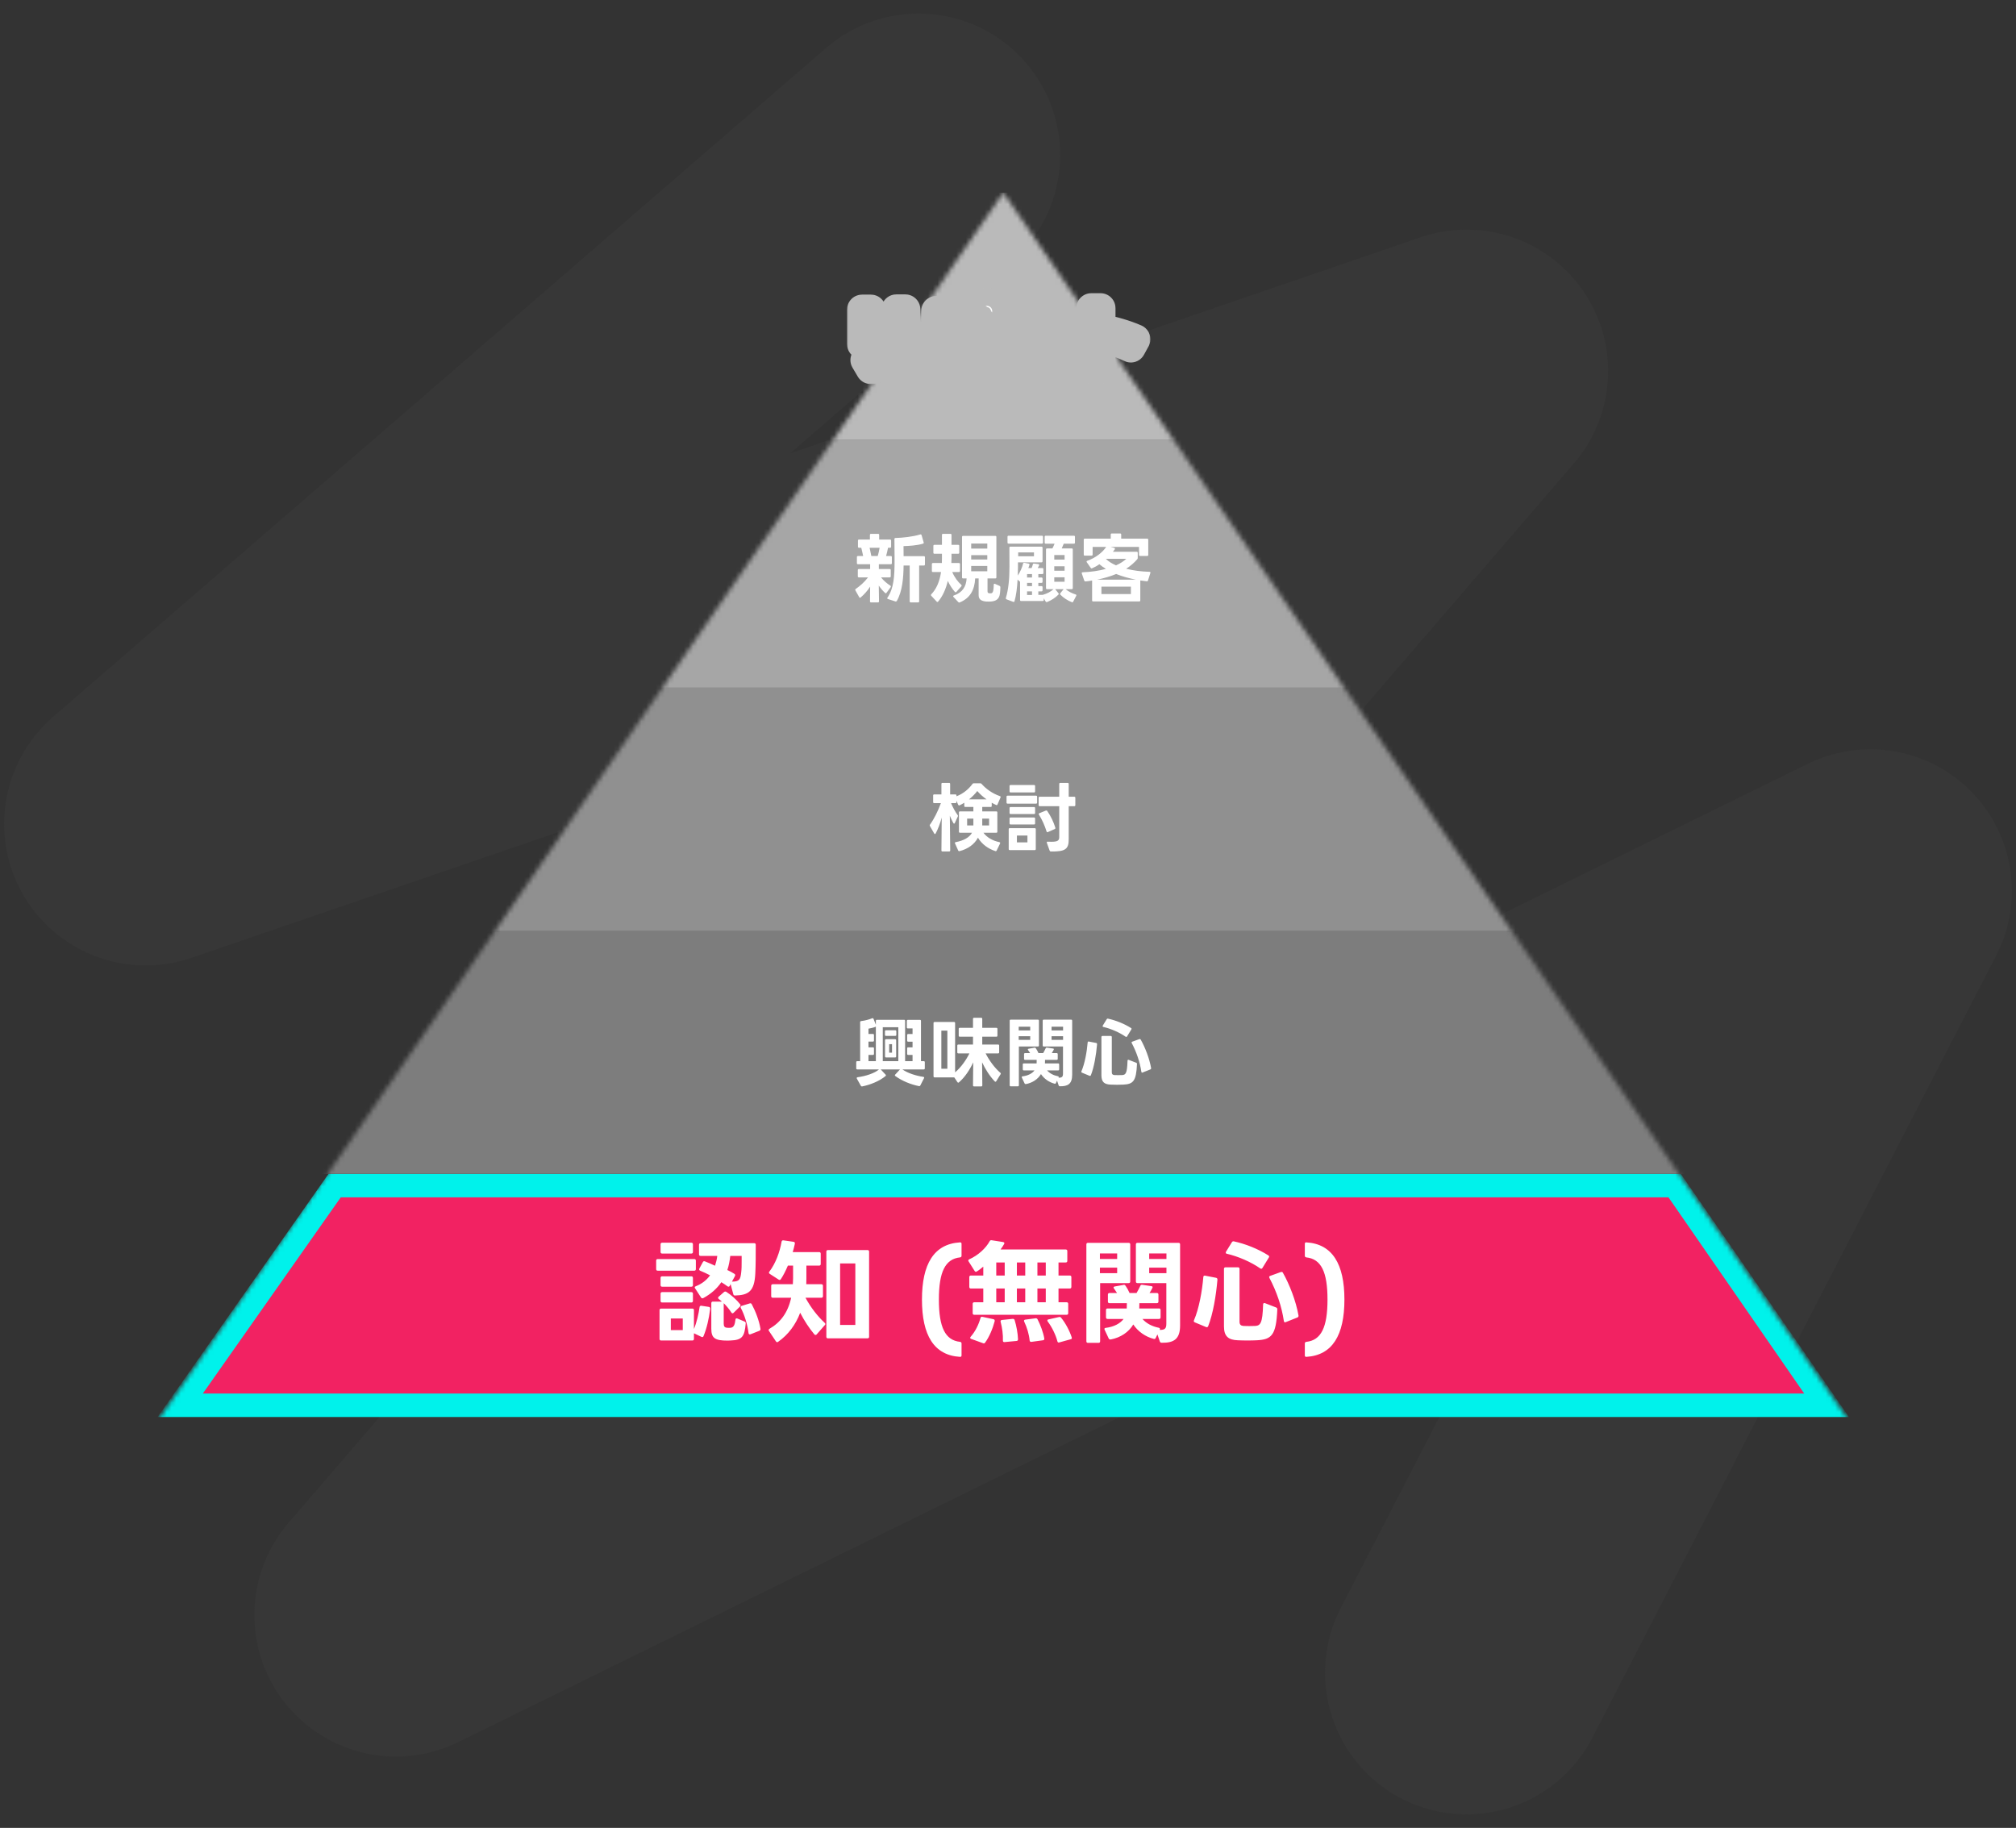 <svg width="429" height="389" viewBox="0 0 429 389" fill="none" xmlns="http://www.w3.org/2000/svg">
<rect x="0" y="0" width="429" height="389" fill="#333333" stroke="none"/>
<path d="M195.475 33L31 175.339L312.08 78.986L84.25 343.695L398 189.573L312.08 356" stroke="#373737" stroke-width="60.24" stroke-linecap="round" stroke-linejoin="round"/>
<mask id="mask0_274_2460" style="mask-type:alpha" maskUnits="userSpaceOnUse" x="33" y="41" width="361" height="261">
<path d="M213.5 41L393.2 302H33.8L213.5 41Z" fill="#D9D9D9"/>
</mask>
<g mask="url(#mask0_274_2460)">
<path d="M356.355 252.3L388.696 299.054H38.349L71.22 252.3H356.355Z" fill="#F22262" stroke="#00F2EB" stroke-width="5"/>
<rect x="27.635" y="197.154" width="372.436" height="52.646" fill="#7D7D7D"/>
<rect x="27.282" y="145.4" width="372.436" height="52.646" fill="#909090"/>
<rect x="27.282" y="93.646" width="372.436" height="52.646" fill="#A6A6A6"/>
<rect x="27.282" y="41" width="372.436" height="52.646" fill="#BABABA"/>
<path d="M140.901 266.768C140.685 266.768 140.565 266.648 140.565 266.432V264.8C140.565 264.584 140.685 264.464 140.901 264.464H147.117C147.333 264.464 147.453 264.584 147.453 264.8V266.432C147.453 266.648 147.333 266.768 147.117 266.768H140.901ZM155.277 273.656C155.205 273.776 155.133 273.824 155.037 273.824C154.965 273.824 154.893 273.8 154.821 273.752C154.461 273.488 153.981 273.152 153.501 272.864C152.565 274.232 151.293 275.36 149.661 276.248C149.589 276.272 149.541 276.296 149.469 276.296C149.349 276.296 149.253 276.248 149.181 276.128L147.909 274.16C147.861 274.088 147.837 274.04 147.837 273.968C147.837 273.872 147.909 273.8 148.053 273.728C149.349 273.224 150.357 272.432 151.101 271.4C150.453 271.064 149.733 270.728 148.989 270.416C148.773 270.32 148.725 270.152 148.821 269.96L149.565 268.592C149.661 268.4 149.805 268.352 149.997 268.424C150.717 268.712 151.485 269.048 152.157 269.36C152.373 268.712 152.541 268.04 152.637 267.272H149.085C148.869 267.272 148.749 267.152 148.749 266.936V264.896C148.749 264.68 148.869 264.56 149.085 264.56H160.485C160.701 264.56 160.821 264.68 160.821 264.896C160.821 267.056 160.821 269.24 160.725 271.04C160.533 274.808 159.309 275.624 156.405 275.696C156.189 275.696 156.093 275.6 156.045 275.408L155.469 273.272L155.277 273.656ZM155.397 267.272C155.277 268.352 155.085 269.36 154.773 270.272C155.301 270.512 155.781 270.776 156.285 271.088C156.405 271.16 156.453 271.256 156.453 271.352C156.453 271.4 156.429 271.472 156.405 271.544L155.757 272.744C157.341 272.744 157.557 272.288 157.725 270.8C157.821 270.08 157.821 269.168 157.821 268.304V267.272H155.397ZM139.629 268.28C139.629 268.064 139.749 267.944 139.965 267.944H147.741C147.957 267.944 148.077 268.064 148.077 268.28V270.08C148.077 270.296 147.957 270.416 147.741 270.416H139.965C139.749 270.416 139.629 270.296 139.629 270.08V268.28ZM140.901 273.824C140.685 273.824 140.565 273.704 140.565 273.488V271.952C140.565 271.736 140.685 271.616 140.901 271.616H147.117C147.333 271.616 147.453 271.736 147.453 271.952V273.488C147.453 273.704 147.333 273.824 147.117 273.824H140.901ZM156.117 279.368C156.045 279.44 155.949 279.488 155.877 279.488C155.781 279.488 155.709 279.416 155.637 279.32C155.181 278.6 154.605 277.928 154.005 277.328V281.696C154.005 282.296 154.221 282.536 154.749 282.56C155.037 282.584 155.205 282.584 155.493 282.56C156.141 282.488 156.381 281.912 156.501 280.832C156.525 280.592 156.693 280.496 156.909 280.592L158.445 281.24C158.637 281.312 158.709 281.456 158.685 281.648C158.445 284.504 157.893 285.176 155.445 285.272C155.277 285.296 155.061 285.296 154.821 285.296C152.133 285.296 151.365 284.768 151.365 282.776V277.328C151.365 277.112 151.485 276.992 151.701 276.992H153.621C153.405 276.8 153.189 276.608 152.949 276.44C152.853 276.368 152.805 276.272 152.805 276.2C152.805 276.104 152.853 276.032 152.925 275.96L154.077 274.952C154.149 274.88 154.245 274.856 154.341 274.856C154.389 274.856 154.461 274.856 154.533 274.904C155.565 275.552 156.789 276.632 157.509 277.568C157.557 277.64 157.581 277.712 157.581 277.784C157.581 277.88 157.533 277.976 157.461 278.048L156.117 279.368ZM140.565 275.312C140.565 275.096 140.685 274.976 140.901 274.976H147.117C147.333 274.976 147.453 275.096 147.453 275.312V276.848C147.453 277.064 147.333 277.184 147.117 277.184H140.901C140.685 277.184 140.565 277.064 140.565 276.848V275.312ZM159.285 283.688C159.045 281.792 158.445 279.872 157.653 278.36C157.605 278.288 157.605 278.216 157.605 278.168C157.605 278.048 157.677 277.952 157.821 277.904L159.549 277.376C159.597 277.352 159.645 277.352 159.693 277.352C159.813 277.352 159.909 277.424 159.981 277.568C160.773 279.032 161.565 281.096 161.829 282.8V282.872C161.829 283.016 161.757 283.136 161.589 283.208L159.693 283.952C159.645 283.976 159.597 283.976 159.549 283.976C159.405 283.976 159.309 283.88 159.285 283.688ZM147.669 284.936C147.669 285.152 147.549 285.272 147.333 285.272H140.685C140.469 285.272 140.349 285.152 140.349 284.936V278.816C140.349 278.6 140.469 278.48 140.685 278.48H147.333C147.549 278.48 147.669 278.6 147.669 278.816V282.824C148.269 281.408 148.653 279.632 148.869 278.168C148.893 277.952 149.037 277.856 149.253 277.88L150.837 278.12C151.053 278.144 151.149 278.312 151.125 278.576C150.837 280.736 150.381 282.728 149.709 284.336C149.637 284.552 149.469 284.6 149.277 284.504L147.669 283.736V284.936ZM145.293 283.064V280.592H142.749V283.064H145.293ZM164.445 276.176C164.229 276.176 164.109 276.056 164.109 275.84V273.632C164.109 273.416 164.229 273.296 164.445 273.296H168.717C168.741 272.888 168.765 272.504 168.765 272.072V269.336H167.661C167.181 270.464 166.653 271.496 166.149 272.24C166.077 272.336 166.005 272.384 165.909 272.384C165.837 272.384 165.765 272.36 165.693 272.312L163.797 271.088C163.677 271.016 163.629 270.92 163.629 270.824C163.629 270.752 163.653 270.68 163.725 270.608C165.069 268.832 165.933 266.456 166.317 264.248C166.365 264.032 166.485 263.936 166.701 263.96L168.885 264.272C169.101 264.296 169.197 264.488 169.125 264.752C169.005 265.304 168.861 265.88 168.693 266.456H174.309C174.525 266.456 174.645 266.576 174.645 266.792V269C174.645 269.216 174.525 269.336 174.309 269.336H171.597V272.048C171.597 272.456 171.573 272.888 171.573 273.296H174.789C175.005 273.296 175.125 273.416 175.125 273.632V275.84C175.125 276.056 175.005 276.176 174.789 276.176H171.405C172.557 278.288 173.997 280.136 175.485 281.504C175.581 281.576 175.629 281.672 175.629 281.768C175.629 281.84 175.605 281.912 175.533 281.984L173.781 283.976C173.709 284.072 173.637 284.096 173.541 284.096C173.469 284.096 173.373 284.072 173.301 283.976C172.197 282.656 171.165 281.096 170.277 279.368C169.317 281.912 167.733 284.048 165.573 285.56C165.501 285.608 165.429 285.632 165.381 285.632C165.285 285.632 165.189 285.584 165.117 285.464L163.629 283.232C163.581 283.16 163.557 283.088 163.557 283.04C163.557 282.944 163.629 282.848 163.749 282.776C166.101 281.408 167.661 279.344 168.357 276.176H164.445ZM175.845 266.36C175.845 266.144 175.965 266.024 176.181 266.024H184.605C184.821 266.024 184.941 266.144 184.941 266.36V284.48C184.941 284.696 184.821 284.816 184.605 284.816H176.181C175.965 284.816 175.845 284.696 175.845 284.48V266.36ZM182.013 281.96V268.88H178.773V281.96H182.013ZM204.279 288.752C198.735 288.416 196.191 284.144 196.191 276.56C196.191 269 198.735 264.728 204.279 264.392H204.351C204.519 264.392 204.615 264.512 204.615 264.704V267.224C204.615 267.416 204.519 267.56 204.303 267.584C201.135 267.92 199.791 270.68 199.791 276.56C199.791 282.464 201.135 285.224 204.303 285.56C204.519 285.584 204.615 285.728 204.615 285.92V288.44C204.615 288.656 204.495 288.776 204.279 288.752ZM206.601 274.208C206.385 274.208 206.265 274.088 206.265 273.872V271.784C206.265 271.568 206.385 271.448 206.601 271.448H209.241V269.552C208.785 269.936 208.305 270.32 207.849 270.584C207.777 270.632 207.705 270.656 207.657 270.656C207.561 270.656 207.465 270.584 207.393 270.464L206.121 268.448C206.073 268.376 206.049 268.304 206.049 268.256C206.049 268.136 206.121 268.064 206.265 267.992C208.137 267.152 209.769 265.664 210.609 264.128C210.705 263.96 210.825 263.912 211.017 263.936L213.465 264.32C213.705 264.368 213.801 264.512 213.681 264.728C213.465 265.112 213.201 265.52 212.913 265.904H226.785C227.001 265.904 227.121 266.024 227.121 266.24V268.328C227.121 268.544 227.001 268.664 226.785 268.664H225.249V271.448H227.649C227.865 271.448 227.985 271.568 227.985 271.784V273.872C227.985 274.088 227.865 274.208 227.649 274.208H225.249V277.136H226.977C227.193 277.136 227.313 277.256 227.313 277.472V279.464C227.313 279.68 227.193 279.8 226.977 279.8H207.321C207.105 279.8 206.985 279.68 206.985 279.464V277.472C206.985 277.256 207.105 277.136 207.321 277.136H209.241V274.208H206.601ZM213.801 271.448V268.664H212.001V271.448H213.801ZM218.169 271.448V268.664H216.393V271.448H218.169ZM222.537 271.448V268.664H220.761V271.448H222.537ZM213.801 277.136V274.208H212.001V277.136H213.801ZM218.169 277.136V274.208H216.393V277.136H218.169ZM222.537 277.136V274.208H220.761V277.136H222.537ZM206.673 284.936C206.529 284.888 206.457 284.792 206.457 284.696C206.457 284.624 206.481 284.552 206.553 284.48C207.585 283.304 208.281 281.816 208.641 280.496C208.689 280.28 208.833 280.184 209.049 280.232L211.401 280.736C211.617 280.784 211.713 280.952 211.665 281.168C211.257 282.728 210.513 284.528 209.625 285.728C209.505 285.896 209.385 285.92 209.193 285.848L206.673 284.936ZM225.009 285.44C224.673 284.12 223.857 282.416 222.945 281.216C222.897 281.144 222.873 281.072 222.873 281C222.873 280.904 222.945 280.808 223.113 280.784L225.345 280.28C225.393 280.256 225.441 280.256 225.489 280.256C225.609 280.256 225.705 280.304 225.801 280.424C226.713 281.528 227.601 283.184 228.057 284.6C228.081 284.648 228.081 284.696 228.081 284.744C228.081 284.888 228.009 284.984 227.841 285.008L225.417 285.68C225.369 285.704 225.321 285.704 225.273 285.704C225.153 285.704 225.057 285.608 225.009 285.44ZM219.105 285.272C218.985 283.952 218.529 282.464 217.953 281.264C217.929 281.192 217.905 281.144 217.905 281.096C217.905 280.952 218.001 280.856 218.169 280.832L220.377 280.544H220.449C220.593 280.544 220.713 280.616 220.785 280.76C221.385 281.912 221.985 283.496 222.225 284.84V284.936C222.225 285.104 222.129 285.2 221.937 285.224L219.489 285.56H219.417C219.249 285.56 219.129 285.464 219.105 285.272ZM213.417 285.296C213.465 284.072 213.273 282.608 212.937 281.312C212.937 281.264 212.913 281.24 212.913 281.192C212.913 281.048 213.009 280.928 213.201 280.904L215.505 280.664H215.553C215.721 280.664 215.865 280.76 215.913 280.928C216.297 282.152 216.585 283.736 216.633 285.008C216.633 285.224 216.537 285.344 216.321 285.368L213.777 285.608H213.705C213.513 285.608 213.417 285.512 213.417 285.296ZM247.185 285.752C246.993 285.752 246.873 285.656 246.801 285.464L246.297 283.976L245.937 284.72C245.865 284.912 245.721 284.984 245.529 284.936C243.753 284.48 242.169 283.376 241.161 281.864C240.177 283.496 238.473 284.648 236.361 285.056H236.265C236.121 285.056 236.001 284.984 235.929 284.84L235.065 282.992C235.041 282.92 235.017 282.872 235.017 282.824C235.017 282.68 235.113 282.608 235.305 282.584C237.033 282.368 238.353 281.672 239.097 280.688H235.689C235.473 280.688 235.353 280.568 235.353 280.352V278.792C235.353 278.552 235.473 278.456 235.689 278.456H239.769L239.793 277.328H236.097C235.881 277.328 235.761 277.208 235.761 276.992V275.504C235.761 275.288 235.881 275.168 236.097 275.168H237.705C237.489 274.856 237.273 274.52 237.057 274.208C236.985 274.136 236.961 274.064 236.961 273.992C236.961 273.896 237.057 273.8 237.225 273.776L239.073 273.44C239.121 273.416 239.145 273.416 239.169 273.416C239.313 273.416 239.409 273.488 239.505 273.608C239.841 274.088 240.129 274.616 240.369 275.168H241.857C242.169 274.64 242.433 274.112 242.649 273.656C242.721 273.464 242.841 273.392 243.057 273.416L245.001 273.704C245.265 273.728 245.337 273.896 245.217 274.112C245.049 274.448 244.833 274.832 244.617 275.168H246.177C246.393 275.168 246.513 275.288 246.513 275.504V276.992C246.513 277.208 246.393 277.328 246.177 277.328H242.457C242.457 277.712 242.457 278.096 242.433 278.456H246.633C246.849 278.456 246.969 278.552 246.969 278.792V280.352C246.969 280.568 246.849 280.688 246.633 280.688H243.105C243.993 281.672 245.169 282.272 246.585 282.56C246.801 282.608 246.897 282.752 246.801 282.968L246.777 283.016C247.929 283.04 248.193 282.68 248.193 281.672V273.056H242.049C241.833 273.056 241.713 272.936 241.713 272.72V264.824C241.713 264.608 241.833 264.488 242.049 264.488H250.785C251.001 264.488 251.121 264.608 251.121 264.824V282.056C251.121 284.984 249.801 285.8 247.185 285.752ZM231.177 264.824C231.177 264.608 231.297 264.488 231.513 264.488H240.177C240.393 264.488 240.513 264.608 240.513 264.824V272.72C240.513 272.936 240.393 273.056 240.177 273.056H234.105V285.44C234.105 285.656 233.985 285.776 233.769 285.776H231.513C231.297 285.776 231.177 285.656 231.177 285.44V264.824ZM234.057 270.944H237.729V269.768H234.057V270.944ZM234.057 267.92H237.729V266.744H234.057V267.92ZM244.545 270.944H248.217V269.768H244.545V270.944ZM244.545 267.92H248.217V266.744H244.545V267.92ZM261.081 266.816C260.913 266.792 260.841 266.696 260.841 266.576C260.841 266.528 260.841 266.456 260.889 266.384L262.137 264.368C262.233 264.2 262.377 264.128 262.569 264.176C264.945 264.68 267.705 265.76 269.889 267.152C270.009 267.224 270.081 267.32 270.081 267.416C270.081 267.464 270.057 267.536 270.009 267.608L268.641 269.84C268.569 269.96 268.497 270.008 268.401 270.008C268.329 270.008 268.257 269.984 268.185 269.936C266.193 268.544 263.457 267.368 261.081 266.816ZM263.409 285.224C261.417 285.152 260.457 284.408 260.457 282.272V270.032C260.457 269.816 260.577 269.696 260.793 269.696H263.433C263.649 269.696 263.769 269.816 263.769 270.032V281.264C263.769 281.912 264.057 282.128 264.609 282.176C264.969 282.2 265.377 282.2 265.809 282.2C266.265 282.2 266.697 282.2 267.081 282.176C268.185 282.104 268.665 281.696 268.785 277.616C268.785 277.352 268.953 277.232 269.193 277.328L271.545 278.24C271.737 278.312 271.809 278.432 271.809 278.648C271.569 284.216 270.561 285.056 267.465 285.224C266.913 285.248 266.169 285.272 265.449 285.272C264.705 285.272 263.985 285.248 263.409 285.224ZM273.201 281.12C272.745 278.024 271.665 274.856 270.129 271.952C270.105 271.88 270.081 271.808 270.081 271.76C270.081 271.64 270.153 271.568 270.297 271.52L272.553 270.704C272.601 270.68 272.673 270.68 272.721 270.68C272.841 270.68 272.937 270.728 273.009 270.872C274.401 273.344 275.769 276.824 276.321 279.968V280.04C276.321 280.184 276.249 280.304 276.081 280.376L273.609 281.36C273.561 281.384 273.489 281.408 273.441 281.408C273.321 281.408 273.225 281.288 273.201 281.12ZM254.241 281.408C254.049 281.312 253.977 281.168 254.073 280.976C255.153 278.504 255.825 274.688 256.065 271.76C256.089 271.544 256.209 271.424 256.425 271.472L258.777 271.928C258.993 271.976 259.089 272.12 259.065 272.36C258.777 275.72 258.129 279.608 257.097 282.224C257.025 282.416 256.857 282.488 256.665 282.416L254.241 281.408ZM277.953 288.752C277.761 288.752 277.665 288.632 277.665 288.44V285.92C277.665 285.728 277.761 285.584 277.977 285.56C281.145 285.224 282.489 282.464 282.489 276.56C282.489 270.68 281.145 267.92 277.977 267.584C277.761 267.56 277.665 267.416 277.665 267.224V264.704C277.665 264.488 277.785 264.344 278.001 264.392C283.521 264.728 286.089 269 286.089 276.56C286.089 284.144 283.521 288.416 278.001 288.752H277.953Z" fill="white"/>
<path d="M183.388 231.2C183.292 231.2 183.228 231.152 183.18 231.056L182.332 229.536C182.316 229.488 182.3 229.44 182.3 229.408C182.3 229.328 182.364 229.264 182.476 229.248C184.22 229.024 186.14 228.384 187.052 227.584H182.428C182.284 227.584 182.204 227.504 182.204 227.36V226.048C182.204 225.904 182.284 225.824 182.428 225.824H183.036V217.536C183.036 217.392 183.1 217.312 183.244 217.296C184.044 217.2 184.924 216.976 185.58 216.704C185.628 216.688 185.66 216.672 185.692 216.672C185.772 216.672 185.836 216.72 185.884 216.816L186.38 218.08V217.248C186.38 217.104 186.46 217.024 186.604 217.024H192.38C192.524 217.024 192.604 217.104 192.604 217.248V225.824H194.188V224.496H193.26C193.116 224.496 193.036 224.416 193.036 224.272V223.104C193.036 222.96 193.116 222.88 193.26 222.88H194.188V221.68H193.26C193.116 221.68 193.036 221.6 193.036 221.456V220.272C193.036 220.128 193.116 220.048 193.26 220.048H194.188V218.864H193.196C193.052 218.864 192.972 218.784 192.972 218.64V217.264C192.972 217.12 193.052 217.04 193.196 217.04H195.756C195.916 217.04 195.98 217.12 195.98 217.264V225.824H196.572C196.716 225.824 196.796 225.904 196.796 226.048V227.36C196.796 227.504 196.716 227.584 196.572 227.584H192.028C193.1 228.336 194.78 228.912 196.476 229.168C196.652 229.184 196.7 229.296 196.636 229.44L195.836 231.008C195.772 231.12 195.676 231.168 195.548 231.136C193.788 230.784 191.916 230.016 190.524 228.992C190.46 228.944 190.428 228.896 190.428 228.832C190.428 228.784 190.444 228.736 190.492 228.688L191.516 227.584H187.42L188.444 228.688C188.492 228.736 188.524 228.784 188.524 228.832C188.524 228.896 188.492 228.944 188.444 228.992C187.116 230.096 185.164 230.864 183.468 231.2H183.388ZM184.812 225.824H186.38V218.48L186.316 218.512C185.836 218.704 185.26 218.848 184.812 218.912V220.032H185.756C185.9 220.032 185.98 220.112 185.98 220.256V221.44C185.98 221.584 185.9 221.664 185.756 221.664H184.812V222.88H185.756C185.916 222.88 185.98 222.96 185.98 223.104V224.272C185.98 224.416 185.916 224.496 185.756 224.496H184.812V225.824ZM187.852 225.824H191.164V218.608H187.852V225.824ZM188.316 219.472C188.316 219.328 188.38 219.248 188.54 219.248H190.508C190.652 219.248 190.732 219.328 190.732 219.472V220.224C190.732 220.384 190.652 220.448 190.508 220.448H188.54C188.38 220.448 188.316 220.384 188.316 220.224V219.472ZM188.332 221.376C188.332 221.232 188.412 221.152 188.556 221.152H190.476C190.62 221.152 190.7 221.232 190.7 221.376V224.816C190.7 224.96 190.62 225.04 190.476 225.04H188.556C188.412 225.04 188.332 224.96 188.332 224.816V221.376ZM189.212 224.016H189.82V222.208H189.212V224.016ZM203.932 224.176C203.788 224.176 203.708 224.096 203.708 223.952V222.512C203.708 222.368 203.788 222.288 203.932 222.288H207.052V220.624H204.236C204.092 220.624 204.012 220.544 204.012 220.4V218.96C204.012 218.816 204.092 218.736 204.236 218.736H207.052V216.816C207.052 216.672 207.132 216.592 207.276 216.592H208.796C208.94 216.592 209.02 216.672 209.02 216.816V218.736H212.028C212.172 218.736 212.252 218.816 212.252 218.96V220.4C212.252 220.544 212.172 220.624 212.028 220.624H209.02V222.288H212.396C212.54 222.288 212.62 222.368 212.62 222.512V223.952C212.62 224.096 212.54 224.176 212.396 224.176H209.74C210.492 225.664 211.644 227.248 212.876 228.304C212.94 228.368 212.972 228.416 212.972 228.48C212.972 228.512 212.956 228.56 212.924 228.608L211.996 230.096C211.948 230.16 211.9 230.208 211.836 230.208C211.788 230.208 211.724 230.176 211.676 230.128C210.604 229.008 209.644 227.488 208.988 226.08L209.036 230.976C209.036 231.12 208.956 231.2 208.812 231.2H207.276C207.132 231.2 207.052 231.12 207.052 230.976L207.1 226.08C206.396 227.6 205.324 229.264 204.06 230.336C204.012 230.384 203.964 230.4 203.916 230.4C203.852 230.4 203.788 230.368 203.74 230.288L203.068 229.28H203.02H198.876C198.732 229.28 198.652 229.2 198.652 229.056V217.712C198.652 217.568 198.732 217.488 198.876 217.488H203.02C203.164 217.488 203.244 217.568 203.244 217.712V228.208C204.508 227.136 205.612 225.568 206.284 224.176H203.932ZM201.596 227.44V219.328H200.316V227.44H201.596ZM225.532 231.168C225.404 231.168 225.324 231.104 225.276 230.976L224.94 229.984L224.7 230.48C224.652 230.608 224.556 230.656 224.428 230.624C223.244 230.32 222.188 229.584 221.516 228.576C220.86 229.664 219.724 230.432 218.316 230.704H218.252C218.156 230.704 218.076 230.656 218.028 230.56L217.452 229.328C217.436 229.28 217.42 229.248 217.42 229.216C217.42 229.12 217.484 229.072 217.612 229.056C218.764 228.912 219.644 228.448 220.14 227.792H217.868C217.724 227.792 217.644 227.712 217.644 227.568V226.528C217.644 226.368 217.724 226.304 217.868 226.304H220.588L220.604 225.552H218.14C217.996 225.552 217.916 225.472 217.916 225.328V224.336C217.916 224.192 217.996 224.112 218.14 224.112H219.212C219.068 223.904 218.924 223.68 218.78 223.472C218.732 223.424 218.716 223.376 218.716 223.328C218.716 223.264 218.78 223.2 218.892 223.184L220.124 222.96C220.156 222.944 220.172 222.944 220.188 222.944C220.284 222.944 220.348 222.992 220.412 223.072C220.636 223.392 220.828 223.744 220.988 224.112H221.98C222.188 223.76 222.364 223.408 222.508 223.104C222.556 222.976 222.636 222.928 222.78 222.944L224.076 223.136C224.252 223.152 224.3 223.264 224.22 223.408C224.108 223.632 223.964 223.888 223.82 224.112H224.86C225.004 224.112 225.084 224.192 225.084 224.336V225.328C225.084 225.472 225.004 225.552 224.86 225.552H222.38C222.38 225.808 222.38 226.064 222.364 226.304H225.164C225.308 226.304 225.388 226.368 225.388 226.528V227.568C225.388 227.712 225.308 227.792 225.164 227.792H222.812C223.404 228.448 224.188 228.848 225.132 229.04C225.276 229.072 225.34 229.168 225.276 229.312L225.26 229.344C226.028 229.36 226.204 229.12 226.204 228.448V222.704H222.108C221.964 222.704 221.884 222.624 221.884 222.48V217.216C221.884 217.072 221.964 216.992 222.108 216.992H227.932C228.076 216.992 228.156 217.072 228.156 217.216V228.704C228.156 230.656 227.276 231.2 225.532 231.168ZM214.86 217.216C214.86 217.072 214.94 216.992 215.084 216.992H220.86C221.004 216.992 221.084 217.072 221.084 217.216V222.48C221.084 222.624 221.004 222.704 220.86 222.704H216.812V230.96C216.812 231.104 216.732 231.184 216.588 231.184H215.084C214.94 231.184 214.86 231.104 214.86 230.96V217.216ZM216.78 221.296H219.228V220.512H216.78V221.296ZM216.78 219.28H219.228V218.496H216.78V219.28ZM223.772 221.296H226.22V220.512H223.772V221.296ZM223.772 219.28H226.22V218.496H223.772V219.28ZM234.796 218.544C234.684 218.528 234.636 218.464 234.636 218.384C234.636 218.352 234.636 218.304 234.668 218.256L235.5 216.912C235.564 216.8 235.66 216.752 235.788 216.784C237.372 217.12 239.212 217.84 240.668 218.768C240.748 218.816 240.796 218.88 240.796 218.944C240.796 218.976 240.78 219.024 240.748 219.072L239.836 220.56C239.788 220.64 239.74 220.672 239.676 220.672C239.628 220.672 239.58 220.656 239.532 220.624C238.204 219.696 236.38 218.912 234.796 218.544ZM236.348 230.816C235.02 230.768 234.38 230.272 234.38 228.848V220.688C234.38 220.544 234.46 220.464 234.604 220.464H236.364C236.508 220.464 236.588 220.544 236.588 220.688V228.176C236.588 228.608 236.78 228.752 237.148 228.784C237.388 228.8 237.66 228.8 237.948 228.8C238.252 228.8 238.54 228.8 238.796 228.784C239.532 228.736 239.852 228.464 239.932 225.744C239.932 225.568 240.044 225.488 240.204 225.552L241.772 226.16C241.9 226.208 241.948 226.288 241.948 226.432C241.788 230.144 241.116 230.704 239.052 230.816C238.684 230.832 238.188 230.848 237.708 230.848C237.212 230.848 236.732 230.832 236.348 230.816ZM242.876 228.08C242.572 226.016 241.852 223.904 240.828 221.968C240.812 221.92 240.796 221.872 240.796 221.84C240.796 221.76 240.844 221.712 240.94 221.68L242.444 221.136C242.476 221.12 242.524 221.12 242.556 221.12C242.636 221.12 242.7 221.152 242.748 221.248C243.676 222.896 244.588 225.216 244.956 227.312V227.36C244.956 227.456 244.908 227.536 244.796 227.584L243.148 228.24C243.116 228.256 243.068 228.272 243.036 228.272C242.956 228.272 242.892 228.192 242.876 228.08ZM230.236 228.272C230.108 228.208 230.06 228.112 230.124 227.984C230.844 226.336 231.292 223.792 231.452 221.84C231.468 221.696 231.548 221.616 231.692 221.648L233.26 221.952C233.404 221.984 233.468 222.08 233.452 222.24C233.26 224.48 232.828 227.072 232.14 228.816C232.092 228.944 231.98 228.992 231.852 228.944L230.236 228.272Z" fill="white"/>
<path d="M204.284 177.216C204.14 177.216 204.06 177.136 204.06 176.992V172.896C204.06 172.752 204.14 172.672 204.284 172.672H207.132V171.728H205.42C205.276 171.728 205.196 171.664 205.196 171.504V170.832C204.86 171.04 204.524 171.232 204.204 171.376C204.156 171.392 204.124 171.408 204.092 171.408C204.012 171.408 203.948 171.344 203.9 171.264L203.532 170.384V170.688C203.532 170.848 203.452 170.912 203.308 170.912H202.38C202.78 171.856 203.276 172.768 203.788 173.456C203.836 173.52 203.852 173.568 203.852 173.632C203.852 173.68 203.852 173.712 203.82 173.76L203.18 175.152C203.148 175.232 203.084 175.28 203.036 175.28C202.972 175.28 202.924 175.232 202.876 175.168C202.604 174.672 202.348 174.144 202.124 173.6L202.204 180.976C202.204 181.12 202.124 181.2 201.98 181.2H200.556C200.412 181.2 200.332 181.12 200.332 180.976L200.396 174C200.092 175.168 199.612 176.4 199.116 177.36C199.068 177.44 199.02 177.488 198.956 177.488C198.908 177.488 198.844 177.44 198.796 177.376L197.884 175.792C197.852 175.744 197.836 175.696 197.836 175.648C197.836 175.6 197.868 175.552 197.9 175.488C198.78 174.272 199.628 172.544 200.22 170.912H198.796C198.652 170.912 198.572 170.848 198.572 170.688V169.28C198.572 169.136 198.652 169.056 198.796 169.056H200.332V166.832C200.332 166.672 200.412 166.608 200.556 166.608H201.964C202.108 166.608 202.188 166.672 202.188 166.832V169.056H203.308C203.452 169.056 203.532 169.136 203.532 169.28V169.456C205.02 168.912 206.22 167.824 206.94 166.832C207.004 166.736 207.084 166.688 207.212 166.688H208.588C208.716 166.688 208.796 166.736 208.876 166.816C209.804 167.872 211.164 168.864 212.78 169.424C212.924 169.472 212.972 169.584 212.908 169.712L212.268 171.2C212.22 171.344 212.108 171.376 211.98 171.312C211.66 171.168 211.356 171.008 211.036 170.832V171.504C211.036 171.664 210.956 171.728 210.812 171.728H209.02V172.672H212.012C212.156 172.672 212.236 172.752 212.236 172.896V176.992C212.236 177.136 212.156 177.216 212.012 177.216H209.276C210.028 178.24 211.26 178.928 212.668 179.216C212.812 179.248 212.876 179.36 212.812 179.504L212.092 180.992C212.028 181.12 211.932 181.168 211.804 181.12C210.236 180.608 208.924 179.632 208.108 178.272C207.324 179.712 205.964 180.672 204.172 181.136H204.108C204.012 181.136 203.932 181.088 203.9 180.992L203.228 179.488C203.196 179.456 203.196 179.424 203.196 179.392C203.196 179.296 203.26 179.232 203.372 179.216C205.052 178.896 206.268 178.24 206.844 177.216H204.284ZM205.804 175.664H207.132V175.168V174.208H205.804V175.664ZM209.932 170.112C209.196 169.584 208.508 168.976 207.964 168.336C207.5 168.944 206.892 169.568 206.204 170.112H209.932ZM209.02 175.664H210.476V174.208H209.02V175.168V175.664ZM221.244 171.568C221.1 171.568 221.02 171.488 221.02 171.344V169.776C221.02 169.632 221.1 169.552 221.244 169.552H225.404V166.832C225.404 166.688 225.484 166.608 225.628 166.608H227.196C227.34 166.608 227.42 166.688 227.42 166.832V169.552H228.604C228.748 169.552 228.828 169.632 228.828 169.776V171.344C228.828 171.488 228.748 171.568 228.604 171.568H227.42V178.592C227.42 180.672 226.748 181.264 223.612 181.2C223.484 181.2 223.404 181.136 223.356 181.008L222.764 179.36C222.748 179.328 222.748 179.296 222.748 179.264C222.748 179.168 222.828 179.104 222.972 179.12C223.244 179.136 223.484 179.136 223.708 179.136C225.132 179.136 225.404 178.848 225.404 178.112V171.568H221.244ZM214.828 167.28C214.828 167.136 214.908 167.056 215.052 167.056H220.044C220.188 167.056 220.268 167.136 220.268 167.28V168.416C220.268 168.56 220.188 168.64 220.044 168.64H215.052C214.908 168.64 214.828 168.56 214.828 168.416V167.28ZM214.188 169.552C214.188 169.408 214.268 169.328 214.412 169.328H220.476C220.62 169.328 220.7 169.408 220.7 169.552V170.8C220.7 170.944 220.62 171.024 220.476 171.024H214.412C214.268 171.024 214.188 170.944 214.188 170.8V169.552ZM214.828 171.968C214.828 171.824 214.908 171.744 215.052 171.744H220.044C220.188 171.744 220.268 171.824 220.268 171.968V173.008C220.268 173.152 220.188 173.232 220.044 173.232H215.052C214.908 173.232 214.828 173.152 214.828 173.008V171.968ZM222.7 176.928C222.332 175.728 221.756 174.432 221.084 173.36C221.052 173.312 221.036 173.264 221.036 173.232C221.036 173.152 221.084 173.104 221.18 173.056L222.556 172.496C222.588 172.48 222.636 172.48 222.668 172.48C222.748 172.48 222.812 172.512 222.86 172.592C223.612 173.696 224.22 174.96 224.572 176.144C224.588 176.176 224.588 176.208 224.588 176.24C224.588 176.32 224.54 176.384 224.444 176.432L222.988 177.072C222.956 177.088 222.908 177.104 222.892 177.104C222.796 177.104 222.732 177.04 222.7 176.928ZM214.828 174.192C214.828 174.048 214.908 173.968 215.052 173.968H220.044C220.188 173.968 220.268 174.048 220.268 174.192V175.232C220.268 175.376 220.188 175.456 220.044 175.456H215.052C214.908 175.456 214.828 175.376 214.828 175.232V174.192ZM214.652 176.464C214.652 176.32 214.732 176.24 214.876 176.24H220.188C220.332 176.24 220.412 176.32 220.412 176.464V180.688C220.412 180.832 220.332 180.912 220.188 180.912H214.876C214.732 180.912 214.652 180.832 214.652 180.688V176.464ZM218.636 179.264V177.808H216.396V179.264H218.636Z" fill="white"/>
<path d="M190.844 127.88C190.764 127.992 190.668 128.024 190.54 127.992L188.956 127.48C188.844 127.448 188.796 127.4 188.796 127.32C188.796 127.288 188.812 127.24 188.844 127.192C190.204 125.24 190.364 122.6 190.364 119.304V118.728C190.348 117.528 190.348 116.008 190.332 114.712C190.332 114.568 190.412 114.488 190.556 114.488C192.076 114.456 194.252 114.216 195.836 113.736L195.916 113.72C196.012 113.72 196.076 113.784 196.108 113.88L196.556 115.432L196.572 115.512C196.572 115.608 196.508 115.672 196.396 115.704C195.052 116.104 193.372 116.184 192.268 116.216L192.284 118.36H196.604C196.748 118.36 196.828 118.44 196.828 118.584V120.12C196.828 120.264 196.748 120.344 196.604 120.344H195.596V127.976C195.596 128.12 195.516 128.2 195.372 128.2H193.804C193.66 128.2 193.58 128.12 193.58 127.976V120.344H192.284C192.252 122.952 192.028 125.816 190.844 127.88ZM182.028 125.64C181.996 125.592 181.98 125.544 181.98 125.512C181.98 125.448 182.028 125.384 182.092 125.336C183.004 124.712 183.964 123.864 184.716 122.872H182.764C182.62 122.872 182.54 122.792 182.54 122.648V121.32C182.54 121.16 182.62 121.096 182.764 121.096H185.164V120.072H182.572C182.428 120.072 182.348 120.008 182.348 119.848V118.552C182.348 118.408 182.428 118.328 182.572 118.328H183.676C183.564 117.752 183.42 117.16 183.276 116.568H182.796C182.636 116.568 182.572 116.488 182.572 116.344V115.048C182.572 114.904 182.636 114.824 182.796 114.824H185.116V113.832C185.116 113.688 185.196 113.608 185.34 113.608H186.86C187.02 113.608 187.084 113.688 187.084 113.832V114.824H189.404C189.548 114.824 189.628 114.904 189.628 115.048V116.344C189.628 116.488 189.548 116.568 189.404 116.568H188.972C188.86 117.16 188.716 117.768 188.556 118.328H189.564C189.708 118.328 189.788 118.408 189.788 118.552V119.848C189.788 120.008 189.708 120.072 189.564 120.072H187.02V121.096H189.324C189.468 121.096 189.548 121.16 189.548 121.32V122.648C189.548 122.792 189.468 122.872 189.324 122.872H187.484C188.06 123.608 188.764 124.184 189.468 124.632C189.548 124.68 189.58 124.744 189.58 124.808C189.58 124.856 189.564 124.904 189.532 124.952L188.652 126.152C188.604 126.216 188.556 126.264 188.492 126.264C188.444 126.264 188.396 126.232 188.348 126.184C187.868 125.752 187.404 125.208 187.004 124.616L187.052 127.976C187.052 128.12 186.972 128.2 186.828 128.2H185.356C185.212 128.2 185.132 128.12 185.132 127.976L185.164 124.84C184.604 125.72 183.9 126.504 183.148 127.144C183.1 127.192 183.052 127.208 183.004 127.208C182.94 127.208 182.892 127.176 182.844 127.096L182.028 125.64ZM185.052 116.568C185.18 117.128 185.308 117.736 185.42 118.328H186.78C186.956 117.752 187.084 117.144 187.18 116.568H185.052ZM199.628 128.024C199.58 128.088 199.532 128.104 199.484 128.104C199.42 128.104 199.372 128.088 199.324 128.024L198.172 126.792C198.124 126.728 198.108 126.68 198.108 126.632C198.108 126.584 198.124 126.52 198.172 126.472C199.26 125.352 199.932 123.816 200.252 121.736H198.524C198.38 121.736 198.3 121.656 198.3 121.512V120.04C198.3 119.896 198.38 119.816 198.524 119.816H200.428L200.444 118.872V117.848H198.844C198.7 117.848 198.62 117.768 198.62 117.624V116.168C198.62 116.024 198.7 115.944 198.844 115.944H200.444V113.832C200.444 113.672 200.524 113.608 200.668 113.608H202.252C202.396 113.608 202.476 113.672 202.476 113.832V115.944H203.9C204.06 115.944 204.124 116.024 204.124 116.168V117.624C204.124 117.768 204.06 117.848 203.9 117.848H202.476V118.872C202.476 119.192 202.46 119.512 202.444 119.816H204.06C204.204 119.816 204.284 119.896 204.284 120.04V121.512C204.284 121.656 204.204 121.736 204.06 121.736H202.636C203.116 122.872 203.836 123.816 204.556 124.456C204.604 124.504 204.636 124.568 204.636 124.616C204.636 124.664 204.62 124.728 204.572 124.776L203.516 125.96C203.468 126.008 203.404 126.04 203.356 126.04C203.308 126.04 203.244 126.008 203.196 125.96C202.652 125.32 202.108 124.552 201.692 123.624C201.292 125.32 200.588 126.92 199.628 128.024ZM202.892 127.032C202.844 126.984 202.828 126.936 202.828 126.888C202.828 126.824 202.876 126.76 202.972 126.728C204.828 126.104 205.596 124.824 205.692 123.096H204.94C204.796 123.096 204.716 123.016 204.716 122.872V114.264C204.716 114.12 204.796 114.04 204.94 114.04H211.804C211.948 114.04 212.028 114.12 212.028 114.264V122.872C212.028 123.016 211.948 123.096 211.804 123.096H210.14V125.8C210.14 126.088 210.236 126.232 210.54 126.264C210.652 126.264 210.78 126.28 210.908 126.264C211.388 126.2 211.436 125.464 211.468 124.424C211.468 124.248 211.58 124.184 211.724 124.248L212.7 124.68C212.828 124.744 212.876 124.824 212.876 124.952C212.812 126.632 212.86 128.024 210.46 128.024C210.236 128.024 209.996 128.024 209.804 128.008C208.636 127.896 208.252 127.416 208.252 126.648V123.096H207.516C207.388 125.496 206.492 127.256 204.236 128.2C204.204 128.216 204.156 128.232 204.124 128.232C204.06 128.232 203.996 128.2 203.932 128.136L202.892 127.032ZM206.668 121.576H210.092V120.44H206.668V121.576ZM206.668 119.064H210.092V118.136H206.668V119.064ZM206.668 116.744H210.092V115.672H206.668V116.744ZM215.884 127.944C215.836 128.088 215.74 128.136 215.596 128.072L214.188 127.544C214.06 127.48 214.012 127.384 214.044 127.256C214.588 125.48 214.812 123.208 214.812 120.584C214.812 119.608 214.796 117.688 214.796 116.552C214.796 116.408 214.86 116.328 215.02 116.328H221.628C221.772 116.328 221.852 116.408 221.852 116.552V119.448C221.852 119.592 221.772 119.672 221.628 119.672H216.62V120.808C216.604 121.368 216.604 121.944 216.572 122.488C217.1 121.72 217.532 120.712 217.708 119.944C217.74 119.8 217.836 119.752 217.98 119.768L218.892 119.944C219.036 119.976 219.1 120.072 219.068 120.216C219.004 120.424 218.924 120.648 218.828 120.888H219.516C219.628 120.632 219.74 120.344 219.788 120.104C219.836 119.976 219.916 119.912 220.044 119.928L220.956 120.056C221.1 120.072 221.18 120.168 221.116 120.328C221.036 120.504 220.94 120.696 220.828 120.888H221.804C221.948 120.888 222.028 120.968 222.028 121.112V121.944C222.028 122.088 221.948 122.168 221.804 122.168H220.956V122.904H221.628C221.772 122.904 221.852 122.984 221.852 123.128V123.816C221.852 123.96 221.772 124.04 221.628 124.04H220.956V124.728H221.628C221.772 124.728 221.852 124.808 221.852 124.952V125.624C221.852 125.784 221.772 125.848 221.628 125.848H220.956V126.6H221.884L221.964 126.568C222.78 126.344 223.644 125.896 224.188 125.384H222.812C222.668 125.384 222.588 125.304 222.588 125.16V116.936C222.588 116.792 222.668 116.712 222.812 116.712H223.948C224.124 116.376 224.284 116.024 224.412 115.704H222.524C222.38 115.704 222.3 115.624 222.3 115.48V114.232C222.3 114.088 222.38 114.008 222.524 114.008H228.524C228.684 114.008 228.748 114.088 228.748 114.232V115.48C228.748 115.624 228.684 115.704 228.524 115.704H226.364C226.236 116.04 226.076 116.408 225.932 116.712H228.06C228.204 116.712 228.284 116.792 228.284 116.936V125.16C228.284 125.304 228.204 125.384 228.06 125.384H226.764C227.34 125.864 228.124 126.28 228.892 126.504C229.036 126.536 229.084 126.648 229.02 126.792L228.38 128.024C228.316 128.152 228.22 128.2 228.092 128.152C227.196 127.8 226.284 127.224 225.644 126.552C225.596 126.504 225.58 126.44 225.58 126.392C225.58 126.344 225.596 126.296 225.644 126.232L226.332 125.384H224.54L225.228 126.232C225.276 126.296 225.292 126.344 225.292 126.392C225.292 126.456 225.276 126.488 225.228 126.536C224.636 127.176 223.676 127.784 222.812 128.12L222.716 128.136C222.636 128.136 222.572 128.088 222.508 128.008L222.108 127.304V127.672C222.108 127.832 222.028 127.896 221.884 127.896H217.292C217.148 127.896 217.068 127.832 217.068 127.672V123.768C217.036 123.768 216.988 123.752 216.94 123.704L216.54 123.336C216.444 125.096 216.236 126.744 215.884 127.944ZM214.396 114.232C214.396 114.088 214.476 114.008 214.62 114.008H221.724C221.868 114.008 221.948 114.088 221.948 114.232V115.464C221.948 115.608 221.868 115.688 221.724 115.688H214.62C214.476 115.688 214.396 115.608 214.396 115.464V114.232ZM216.668 118.376H220.028V117.56H216.668V118.376ZM218.556 122.904H219.612V122.168H218.556V122.904ZM218.556 126.616H219.612V125.848H218.556V126.616ZM218.556 124.728H219.612V124.04H218.556V124.728ZM224.348 123.8H226.54V122.856H224.348V123.8ZM224.348 121.464H226.54V120.504H224.348V121.464ZM224.348 119.096H226.54V118.12H224.348V119.096ZM230.844 118.248C230.7 118.248 230.62 118.168 230.62 118.024V114.856C230.62 114.712 230.7 114.632 230.844 114.632H236.364V113.752C236.364 113.608 236.444 113.528 236.588 113.528H238.364C238.508 113.528 238.588 113.608 238.588 113.752V114.632H244.124C244.268 114.632 244.348 114.712 244.348 114.856V118.088C244.348 118.232 244.268 118.312 244.124 118.312H242.604C242.46 118.312 242.38 118.232 242.38 118.088V116.392H236.332L237.116 116.6C237.212 116.632 237.26 116.696 237.26 116.776C237.26 116.808 237.26 116.856 237.228 116.904L236.828 117.416H241.884C242.028 117.416 242.108 117.496 242.108 117.64V118.728C242.108 118.856 242.076 118.92 242.028 118.984C241.372 119.752 240.572 120.44 239.644 121.032C241.148 121.416 242.844 121.64 244.62 121.688C244.78 121.688 244.844 121.784 244.796 121.944L244.284 123.544C244.252 123.672 244.156 123.72 244.028 123.704C243.564 123.656 243.1 123.592 242.652 123.528V123.576V127.768C242.652 127.928 242.572 127.992 242.428 127.992H232.62C232.476 127.992 232.396 127.928 232.396 127.768V123.576V123.544C231.948 123.624 231.484 123.688 231.004 123.736H230.972C230.86 123.736 230.78 123.688 230.732 123.576L230.204 122.04L230.188 121.944C230.188 121.848 230.268 121.784 230.396 121.784C232.188 121.72 233.868 121.464 235.34 121.064C234.828 120.76 234.364 120.44 233.948 120.072C233.452 120.424 232.924 120.712 232.396 120.936C232.364 120.952 232.332 120.968 232.284 120.968C232.22 120.968 232.156 120.92 232.108 120.856L231.26 119.64C231.228 119.592 231.212 119.544 231.212 119.512C231.212 119.432 231.26 119.384 231.356 119.352C233.132 118.728 234.62 117.56 235.388 116.392H232.508V118.024C232.508 118.168 232.428 118.248 232.284 118.248H230.844ZM241.692 123.352C240.22 123.064 238.812 122.664 237.516 122.152C236.316 122.648 234.972 123.048 233.5 123.352H241.692ZM234.38 126.424H240.652V124.84H234.38V126.424ZM235.356 118.968C235.916 119.496 236.636 119.944 237.484 120.312C238.396 119.912 239.132 119.432 239.66 118.92H235.42C235.404 118.936 235.388 118.952 235.356 118.968Z" fill="white"/>
</g>
<mask id="path-12-outside-1_274_2460" maskUnits="userSpaceOnUse" x="180" y="61" width="65" height="21" fill="black">
<rect fill="white" x="180" y="61" width="65" height="21"/>
<path d="M185.52 73.2C185.52 73.344 185.44 73.424 185.296 73.424H183.472C183.328 73.424 183.248 73.344 183.248 73.2V65.92C183.248 65.776 183.328 65.696 183.472 65.696H185.296C185.44 65.696 185.52 65.776 185.52 65.92V73.2ZM183.968 76.624C183.968 76.544 184.032 76.48 184.16 76.48C189.008 76.336 190.528 74.144 190.56 70.336V69.472C190.56 68.288 190.544 67.056 190.544 65.872C190.544 65.728 190.624 65.648 190.768 65.648H192.624C192.768 65.648 192.848 65.728 192.848 65.872L192.864 70.304C192.864 75.232 190.656 78.112 185.408 78.752H185.36C185.264 78.752 185.184 78.72 185.12 78.624L184.016 76.752C183.984 76.704 183.968 76.672 183.968 76.624ZM210.016 68.08C208.976 68.08 208.144 67.248 208.144 66.192C208.144 65.152 208.976 64.32 210.016 64.32C211.056 64.32 211.904 65.168 211.904 66.192C211.904 67.248 211.056 68.08 210.016 68.08ZM198.992 74.672C198.992 73.168 199.04 70.08 199.04 67.536V66.208C199.04 66.064 199.12 65.984 199.264 65.984H201.072C201.216 65.984 201.296 66.064 201.296 66.208C201.264 67.584 201.248 69.088 201.232 70.464C203.568 69.792 206.176 68.8 208.144 67.792C208.192 67.776 208.224 67.76 208.272 67.76C208.336 67.76 208.4 67.808 208.448 67.904L209.248 69.664C209.264 69.696 209.264 69.728 209.264 69.76C209.264 69.84 209.2 69.92 209.072 69.984C206.64 71.072 203.488 72.096 201.2 72.672V74.448C201.2 75.568 201.616 76.048 202.88 76.128C203.216 76.16 203.584 76.16 203.984 76.16C205.648 76.16 207.776 75.984 209.6 75.616H209.664C209.776 75.616 209.856 75.68 209.84 75.824L209.808 77.648C209.808 77.792 209.728 77.872 209.6 77.888C207.968 78.112 206.224 78.288 204.496 78.288C203.776 78.288 203.056 78.256 202.352 78.192C199.664 77.92 198.992 76.592 198.992 74.672ZM209.184 66.192C209.184 66.656 209.568 67.04 210.016 67.04C210.48 67.04 210.848 66.656 210.848 66.192C210.848 65.744 210.48 65.376 210.016 65.376C209.568 65.376 209.184 65.744 209.184 66.192ZM213.592 73.024C213.464 73.024 213.4 72.96 213.4 72.832V71.008C213.4 70.88 213.464 70.816 213.592 70.816H225.784C225.912 70.816 225.976 70.88 225.976 71.008V72.848C225.976 72.976 225.912 73.04 225.784 73.04L213.592 73.024ZM234.376 78.48C234.376 78.64 234.296 78.704 234.152 78.704H232.264C232.12 78.704 232.04 78.64 232.04 78.48V65.616C232.04 65.456 232.12 65.392 232.264 65.392H234.152C234.296 65.392 234.376 65.456 234.376 65.616V69.84C236.84 70.288 239.528 71.072 241.656 72C241.752 72.032 241.8 72.096 241.8 72.176C241.8 72.208 241.784 72.256 241.768 72.288L240.824 74.016C240.76 74.144 240.664 74.176 240.536 74.112C238.648 73.2 236.472 72.496 234.376 72.064V78.48Z"/>
</mask>
<path d="M185.52 73.2C185.52 73.344 185.44 73.424 185.296 73.424H183.472C183.328 73.424 183.248 73.344 183.248 73.2V65.92C183.248 65.776 183.328 65.696 183.472 65.696H185.296C185.44 65.696 185.52 65.776 185.52 65.92V73.2ZM183.968 76.624C183.968 76.544 184.032 76.48 184.16 76.48C189.008 76.336 190.528 74.144 190.56 70.336V69.472C190.56 68.288 190.544 67.056 190.544 65.872C190.544 65.728 190.624 65.648 190.768 65.648H192.624C192.768 65.648 192.848 65.728 192.848 65.872L192.864 70.304C192.864 75.232 190.656 78.112 185.408 78.752H185.36C185.264 78.752 185.184 78.72 185.12 78.624L184.016 76.752C183.984 76.704 183.968 76.672 183.968 76.624ZM210.016 68.08C208.976 68.08 208.144 67.248 208.144 66.192C208.144 65.152 208.976 64.32 210.016 64.32C211.056 64.32 211.904 65.168 211.904 66.192C211.904 67.248 211.056 68.08 210.016 68.08ZM198.992 74.672C198.992 73.168 199.04 70.08 199.04 67.536V66.208C199.04 66.064 199.12 65.984 199.264 65.984H201.072C201.216 65.984 201.296 66.064 201.296 66.208C201.264 67.584 201.248 69.088 201.232 70.464C203.568 69.792 206.176 68.8 208.144 67.792C208.192 67.776 208.224 67.76 208.272 67.76C208.336 67.76 208.4 67.808 208.448 67.904L209.248 69.664C209.264 69.696 209.264 69.728 209.264 69.76C209.264 69.84 209.2 69.92 209.072 69.984C206.64 71.072 203.488 72.096 201.2 72.672V74.448C201.2 75.568 201.616 76.048 202.88 76.128C203.216 76.16 203.584 76.16 203.984 76.16C205.648 76.16 207.776 75.984 209.6 75.616H209.664C209.776 75.616 209.856 75.68 209.84 75.824L209.808 77.648C209.808 77.792 209.728 77.872 209.6 77.888C207.968 78.112 206.224 78.288 204.496 78.288C203.776 78.288 203.056 78.256 202.352 78.192C199.664 77.92 198.992 76.592 198.992 74.672ZM209.184 66.192C209.184 66.656 209.568 67.04 210.016 67.04C210.48 67.04 210.848 66.656 210.848 66.192C210.848 65.744 210.48 65.376 210.016 65.376C209.568 65.376 209.184 65.744 209.184 66.192ZM213.592 73.024C213.464 73.024 213.4 72.96 213.4 72.832V71.008C213.4 70.88 213.464 70.816 213.592 70.816H225.784C225.912 70.816 225.976 70.88 225.976 71.008V72.848C225.976 72.976 225.912 73.04 225.784 73.04L213.592 73.024ZM234.376 78.48C234.376 78.64 234.296 78.704 234.152 78.704H232.264C232.12 78.704 232.04 78.64 232.04 78.48V65.616C232.04 65.456 232.12 65.392 232.264 65.392H234.152C234.296 65.392 234.376 65.456 234.376 65.616V69.84C236.84 70.288 239.528 71.072 241.656 72C241.752 72.032 241.8 72.096 241.8 72.176C241.8 72.208 241.784 72.256 241.768 72.288L240.824 74.016C240.76 74.144 240.664 74.176 240.536 74.112C238.648 73.2 236.472 72.496 234.376 72.064V78.48Z" fill="white"/>
<path d="M184.16 76.48V79.48H184.205L184.249 79.479L184.16 76.48ZM190.56 70.336L193.56 70.361L193.56 70.349V70.336H190.56ZM192.848 65.872H189.848L189.848 65.883L192.848 65.872ZM192.864 70.304H195.864L195.864 70.293L192.864 70.304ZM185.408 78.752V81.752H185.59L185.771 81.73L185.408 78.752ZM185.12 78.624L182.536 80.148L182.578 80.219L182.624 80.288L185.12 78.624ZM184.016 76.752L186.6 75.228L186.558 75.157L186.512 75.088L184.016 76.752ZM185.52 73.2H182.52C182.52 72.729 182.659 71.926 183.341 71.245C184.022 70.563 184.825 70.424 185.296 70.424V73.424V76.424C185.911 76.424 186.826 76.245 187.583 75.487C188.341 74.73 188.52 73.815 188.52 73.2H185.52ZM185.296 73.424V70.424H183.472V73.424V76.424H185.296V73.424ZM183.472 73.424V70.424C183.943 70.424 184.746 70.563 185.427 71.245C186.109 71.926 186.248 72.729 186.248 73.2H183.248H180.248C180.248 73.815 180.427 74.73 181.185 75.487C181.942 76.245 182.857 76.424 183.472 76.424V73.424ZM183.248 73.2H186.248V65.92H183.248H180.248V73.2H183.248ZM183.248 65.92H186.248C186.248 66.391 186.109 67.194 185.427 67.875C184.746 68.557 183.943 68.696 183.472 68.696V65.696V62.696C182.857 62.696 181.942 62.875 181.185 63.633C180.427 64.39 180.248 65.305 180.248 65.92H183.248ZM183.472 65.696V68.696H185.296V65.696V62.696H183.472V65.696ZM185.296 65.696V68.696C184.825 68.696 184.022 68.557 183.341 67.875C182.659 67.194 182.52 66.391 182.52 65.92H185.52H188.52C188.52 65.305 188.341 64.39 187.583 63.633C186.826 62.875 185.911 62.696 185.296 62.696V65.696ZM185.52 65.92H182.52V73.2H185.52H188.52V65.92H185.52ZM183.968 76.624H186.968C186.968 77.443 186.611 78.279 185.908 78.85C185.258 79.378 184.569 79.48 184.16 79.48V76.48V73.48C183.623 73.48 182.838 73.614 182.124 74.194C181.357 74.817 180.968 75.725 180.968 76.624H183.968ZM184.16 76.48L184.249 79.479C187.047 79.396 189.573 78.709 191.341 76.848C193.097 75 193.541 72.579 193.56 70.361L190.56 70.336L187.56 70.311C187.547 71.9 187.215 72.48 186.991 72.716C186.779 72.939 186.121 73.42 184.071 73.481L184.16 76.48ZM190.56 70.336H193.56V69.472H190.56H187.56V70.336H190.56ZM190.56 69.472H193.56C193.56 68.868 193.556 68.254 193.552 67.652C193.548 67.046 193.544 66.452 193.544 65.872H190.544H187.544C187.544 66.476 187.548 67.09 187.552 67.692C187.556 68.298 187.56 68.892 187.56 69.472H190.56ZM190.544 65.872H193.544C193.544 66.343 193.405 67.146 192.723 67.827C192.042 68.509 191.239 68.648 190.768 68.648V65.648V62.648C190.153 62.648 189.238 62.827 188.481 63.585C187.723 64.342 187.544 65.257 187.544 65.872H190.544ZM190.768 65.648V68.648H192.624V65.648V62.648H190.768V65.648ZM192.624 65.648V68.648C192.153 68.648 191.35 68.509 190.669 67.827C189.987 67.146 189.848 66.343 189.848 65.872H192.848H195.848C195.848 65.257 195.669 64.342 194.911 63.585C194.154 62.827 193.239 62.648 192.624 62.648V65.648ZM192.848 65.872L189.848 65.883L189.864 70.315L192.864 70.304L195.864 70.293L195.848 65.861L192.848 65.872ZM192.864 70.304H189.864C189.864 72.353 189.404 73.507 188.822 74.189C188.255 74.853 187.197 75.512 185.045 75.774L185.408 78.752L185.771 81.73C188.867 81.352 191.537 80.251 193.386 78.083C195.22 75.933 195.864 73.183 195.864 70.304H192.864ZM185.408 78.752V75.752H185.36V78.752V81.752H185.408V78.752ZM185.36 78.752V75.752C185.646 75.752 186.09 75.801 186.57 76.041C187.063 76.288 187.403 76.64 187.616 76.96L185.12 78.624L182.624 80.288C182.901 80.704 183.313 81.12 183.886 81.407C184.446 81.687 184.978 81.752 185.36 81.752V78.752ZM185.12 78.624L187.704 77.1L186.6 75.228L184.016 76.752L181.432 78.276L182.536 80.148L185.12 78.624ZM184.016 76.752L186.512 75.088C186.52 75.1 186.653 75.293 186.765 75.574C186.902 75.916 186.968 76.275 186.968 76.624H183.968H180.968C180.968 77.574 181.388 78.219 181.52 78.416L184.016 76.752ZM201.296 66.208L204.295 66.278L204.296 66.243V66.208H201.296ZM201.232 70.464L198.232 70.429L198.185 74.462L202.061 73.347L201.232 70.464ZM208.144 67.792L207.195 64.946L206.979 65.018L206.776 65.122L208.144 67.792ZM208.448 67.904L211.179 66.663L211.156 66.612L211.131 66.562L208.448 67.904ZM209.248 69.664L206.517 70.905L206.54 70.956L206.565 71.006L209.248 69.664ZM209.072 69.984L210.297 72.722L210.356 72.696L210.414 72.667L209.072 69.984ZM201.2 72.672L200.468 69.763L198.2 70.334V72.672H201.2ZM202.88 76.128L203.164 73.141L203.117 73.137L203.069 73.134L202.88 76.128ZM209.6 75.616V72.616H209.3L209.007 72.675L209.6 75.616ZM209.84 75.824L206.858 75.493L206.843 75.632L206.84 75.771L209.84 75.824ZM209.808 77.648L206.808 77.595L206.808 77.622V77.648H209.808ZM209.6 77.888L209.228 74.911L209.21 74.913L209.192 74.916L209.6 77.888ZM202.352 78.192L202.05 81.177L202.065 81.178L202.08 81.18L202.352 78.192ZM210.016 68.08V65.08C210.65 65.08 211.144 65.608 211.144 66.192H208.144H205.144C205.144 68.888 207.302 71.08 210.016 71.08V68.08ZM208.144 66.192H211.144C211.144 66.809 210.633 67.32 210.016 67.32V64.32V61.32C207.319 61.32 205.144 63.495 205.144 66.192H208.144ZM210.016 64.32V67.32C209.416 67.32 208.904 66.841 208.904 66.192H211.904H214.904C214.904 63.495 212.696 61.32 210.016 61.32V64.32ZM211.904 66.192H208.904C208.904 65.575 209.416 65.08 210.016 65.08V68.08V71.08C212.696 71.08 214.904 68.921 214.904 66.192H211.904ZM198.992 74.672H201.992C201.992 73.938 202.004 72.811 202.016 71.522C202.028 70.245 202.04 68.824 202.04 67.536H199.04H196.04C196.04 68.792 196.028 70.187 196.016 71.466C196.004 72.733 195.992 73.902 195.992 74.672H198.992ZM199.04 67.536H202.04V66.208H199.04H196.04V67.536H199.04ZM199.04 66.208H202.04C202.04 66.679 201.901 67.482 201.219 68.163C200.538 68.845 199.735 68.984 199.264 68.984V65.984V62.984C198.649 62.984 197.734 63.163 196.977 63.921C196.219 64.678 196.04 65.593 196.04 66.208H199.04ZM199.264 65.984V68.984H201.072V65.984V62.984H199.264V65.984ZM201.072 65.984V68.984C200.601 68.984 199.798 68.845 199.117 68.163C198.435 67.482 198.296 66.679 198.296 66.208H201.296H204.296C204.296 65.593 204.117 64.678 203.359 63.921C202.602 63.163 201.687 62.984 201.072 62.984V65.984ZM201.296 66.208L198.297 66.138C198.264 67.536 198.248 69.06 198.232 70.429L201.232 70.464L204.232 70.499C204.248 69.116 204.264 67.632 204.295 66.278L201.296 66.208ZM201.232 70.464L202.061 73.347C204.545 72.632 207.34 71.575 209.512 70.462L208.144 67.792L206.776 65.122C205.012 66.025 202.591 66.951 200.403 67.581L201.232 70.464ZM208.144 67.792L209.093 70.638C209.144 70.621 209.196 70.602 209.187 70.606C209.186 70.606 209.186 70.606 209.185 70.606C209.183 70.607 209.181 70.607 209.179 70.608C209.174 70.61 209.167 70.612 209.157 70.616C209.139 70.622 209.108 70.632 209.07 70.644C208.891 70.697 208.613 70.76 208.272 70.76V67.76V64.76C207.883 64.76 207.565 64.831 207.346 64.897C207.256 64.924 207.182 64.95 207.168 64.955C207.138 64.966 207.168 64.955 207.195 64.946L208.144 67.792ZM208.272 67.76V70.76C206.687 70.76 205.946 69.608 205.765 69.246L208.448 67.904L211.131 66.562C210.854 66.008 209.985 64.76 208.272 64.76V67.76ZM208.448 67.904L205.717 69.145L206.517 70.905L209.248 69.664L211.979 68.423L211.179 66.663L208.448 67.904ZM209.248 69.664L206.565 71.006C206.22 70.317 206.264 69.652 206.264 69.76H209.264H212.264C212.264 69.76 212.264 69.705 212.262 69.642C212.26 69.574 212.255 69.468 212.239 69.34C212.205 69.071 212.125 68.71 211.931 68.322L209.248 69.664ZM209.264 69.76H206.264C206.264 68.951 206.598 68.329 206.921 67.946C207.227 67.583 207.548 67.392 207.73 67.301L209.072 69.984L210.414 72.667C210.872 72.438 212.264 71.581 212.264 69.76H209.264ZM209.072 69.984L207.847 67.246C205.605 68.249 202.623 69.22 200.468 69.763L201.2 72.672L201.932 75.581C204.353 74.972 207.675 73.895 210.297 72.722L209.072 69.984ZM201.2 72.672H198.2V74.448H201.2H204.2V72.672H201.2ZM201.2 74.448H198.2C198.2 75.28 198.335 76.656 199.413 77.767C200.462 78.848 201.818 79.067 202.691 79.122L202.88 76.128L203.069 73.134C202.678 73.109 203.194 73.048 203.719 73.589C204.273 74.16 204.2 74.736 204.2 74.448H201.2ZM202.88 76.128L202.596 79.115C203.101 79.163 203.62 79.16 203.984 79.16V76.16V73.16C203.548 73.16 203.331 73.157 203.164 73.141L202.88 76.128ZM203.984 76.16V79.16C205.819 79.16 208.148 78.969 210.193 78.557L209.6 75.616L209.007 72.675C207.404 72.999 205.477 73.16 203.984 73.16V76.16ZM209.6 75.616V78.616H209.664V75.616V72.616H209.6V75.616ZM209.664 75.616V78.616C209.189 78.616 208.326 78.477 207.615 77.722C206.871 76.931 206.801 76.007 206.858 75.493L209.84 75.824L212.822 76.155C212.895 75.497 212.793 74.469 211.985 73.61C211.21 72.787 210.251 72.616 209.664 72.616V75.616ZM209.84 75.824L206.84 75.771L206.808 77.595L209.808 77.648L212.808 77.701L212.84 75.877L209.84 75.824ZM209.808 77.648H206.808C206.808 77.156 206.955 76.439 207.522 75.809C208.08 75.189 208.761 74.969 209.228 74.911L209.6 77.888L209.972 80.865C210.567 80.79 211.352 80.523 211.982 79.823C212.621 79.113 212.808 78.284 212.808 77.648H209.808ZM209.6 77.888L209.192 74.916C207.626 75.131 206.032 75.288 204.496 75.288V78.288V81.288C206.416 81.288 208.31 81.093 210.008 80.86L209.6 77.888ZM204.496 78.288V75.288C203.864 75.288 203.235 75.26 202.624 75.204L202.352 78.192L202.08 81.18C202.877 81.252 203.688 81.288 204.496 81.288V78.288ZM202.352 78.192L202.654 75.207C202.202 75.162 201.977 75.084 201.894 75.048C201.832 75.021 201.891 75.036 201.971 75.132C202.046 75.223 202.054 75.284 202.04 75.23C202.021 75.159 201.992 74.991 201.992 74.672H198.992H195.992C195.992 75.906 196.193 77.568 197.357 78.968C198.556 80.41 200.285 80.998 202.05 81.177L202.352 78.192ZM209.184 66.192H206.184C206.184 68.276 207.874 70.04 210.016 70.04V67.04V64.04C211.262 64.04 212.184 65.036 212.184 66.192H209.184ZM210.016 67.04V70.04C212.211 70.04 213.848 68.238 213.848 66.192H210.848H207.848C207.848 65.074 208.749 64.04 210.016 64.04V67.04ZM210.848 66.192H213.848C213.848 64.049 212.099 62.376 210.016 62.376V65.376V68.376C208.861 68.376 207.848 67.439 207.848 66.192H210.848ZM210.016 65.376V62.376C207.987 62.376 206.184 64.012 206.184 66.192H209.184H212.184C212.184 67.476 211.149 68.376 210.016 68.376V65.376ZM213.591 73.024L213.595 70.024H213.591V73.024ZM225.784 73.04L225.78 76.04H225.784V73.04ZM213.591 73.024V70.024C213.99 70.024 214.84 70.126 215.569 70.855C216.298 71.584 216.4 72.434 216.4 72.832H213.4H210.399C210.399 73.358 210.533 74.304 211.326 75.097C212.119 75.89 213.065 76.024 213.591 76.024V73.024ZM213.4 72.832H216.4V71.008H213.4H210.399V72.832H213.4ZM213.4 71.008H216.4C216.4 71.406 216.298 72.256 215.569 72.985C214.84 73.714 213.99 73.816 213.591 73.816V70.816V67.816C213.065 67.816 212.119 67.95 211.326 68.743C210.533 69.536 210.399 70.482 210.399 71.008H213.4ZM213.591 70.816V73.816H225.784V70.816V67.816H213.591V70.816ZM225.784 70.816V73.816C225.385 73.816 224.535 73.714 223.806 72.985C223.077 72.256 222.976 71.406 222.976 71.008H225.976H228.976C228.976 70.482 228.842 69.536 228.049 68.743C227.256 67.95 226.31 67.816 225.784 67.816V70.816ZM225.976 71.008H222.976V72.848H225.976H228.976V71.008H225.976ZM225.976 72.848H222.976C222.976 72.45 223.077 71.6 223.806 70.871C224.535 70.142 225.385 70.04 225.784 70.04V73.04V76.04C226.31 76.04 227.256 75.906 228.049 75.113C228.842 74.32 228.976 73.374 228.976 72.848H225.976ZM225.784 73.04L225.787 70.04L213.595 70.024L213.591 73.024L213.588 76.024L225.78 76.04L225.784 73.04ZM234.375 69.84H231.375V72.344L233.839 72.792L234.375 69.84ZM241.656 72L240.456 74.75L240.579 74.804L240.707 74.846L241.656 72ZM241.768 72.288L244.4 73.726L244.426 73.678L244.451 73.63L241.768 72.288ZM240.824 74.016L238.191 72.578L238.165 72.626L238.14 72.674L240.824 74.016ZM240.535 74.112L241.877 71.429L241.859 71.42L241.84 71.411L240.535 74.112ZM234.375 72.064L234.981 69.126L231.375 68.383V72.064H234.375ZM234.375 78.48H231.375C231.375 78.099 231.474 77.213 232.254 76.474C233.003 75.765 233.845 75.704 234.152 75.704V78.704V81.704C234.602 81.704 235.556 81.611 236.381 80.83C237.237 80.019 237.375 79.021 237.375 78.48H234.375ZM234.152 78.704V75.704H232.264V78.704V81.704H234.152V78.704ZM232.264 78.704V75.704C232.57 75.704 233.412 75.765 234.161 76.474C234.941 77.213 235.04 78.099 235.04 78.48H232.04H229.04C229.04 79.021 229.178 80.019 230.034 80.83C230.859 81.611 231.813 81.704 232.264 81.704V78.704ZM232.04 78.48H235.04V65.616H232.04H229.04V78.48H232.04ZM232.04 65.616H235.04C235.04 65.997 234.941 66.883 234.161 67.622C233.412 68.331 232.57 68.392 232.264 68.392V65.392V62.392C231.813 62.392 230.859 62.485 230.034 63.266C229.178 64.077 229.04 65.075 229.04 65.616H232.04ZM232.264 65.392V68.392H234.152V65.392V62.392H232.264V65.392ZM234.152 65.392V68.392C233.845 68.392 233.003 68.331 232.254 67.622C231.474 66.883 231.375 65.997 231.375 65.616H234.375H237.375C237.375 65.075 237.237 64.077 236.381 63.266C235.556 62.485 234.602 62.392 234.152 62.392V65.392ZM234.375 65.616H231.375V69.84H234.375H237.375V65.616H234.375ZM234.375 69.84L233.839 72.792C236.109 73.204 238.57 73.927 240.456 74.75L241.656 72L242.855 69.25C240.485 68.216 237.57 67.372 234.912 66.888L234.375 69.84ZM241.656 72L240.707 74.846C240.333 74.722 239.834 74.46 239.421 73.944C238.99 73.405 238.799 72.768 238.799 72.176H241.799H244.799C244.799 71.504 244.585 70.795 244.106 70.196C243.645 69.62 243.074 69.31 242.604 69.154L241.656 72ZM241.799 72.176H238.799C238.799 71.949 238.826 71.769 238.846 71.659C238.868 71.542 238.894 71.444 238.916 71.37C238.958 71.231 239.012 71.09 239.084 70.946L241.768 72.288L244.451 73.63C244.552 73.428 244.799 72.888 244.799 72.176H241.799ZM241.768 72.288L239.135 70.85L238.191 72.578L240.824 74.016L243.456 75.454L244.4 73.726L241.768 72.288ZM240.824 74.016L238.14 72.674C238.315 72.325 238.782 71.614 239.755 71.29C240.728 70.966 241.528 71.254 241.877 71.429L240.535 74.112L239.194 76.795C239.671 77.034 240.583 77.338 241.652 76.982C242.721 76.626 243.268 75.835 243.507 75.358L240.824 74.016ZM240.535 74.112L241.84 71.411C239.703 70.378 237.287 69.601 234.981 69.126L234.375 72.064L233.77 75.002C235.656 75.391 237.592 76.022 239.231 76.813L240.535 74.112ZM234.375 72.064H231.375V78.48H234.375H237.375V72.064H234.375Z" fill="#BABABA" mask="url(#path-12-outside-1_274_2460)"/>
</svg>
